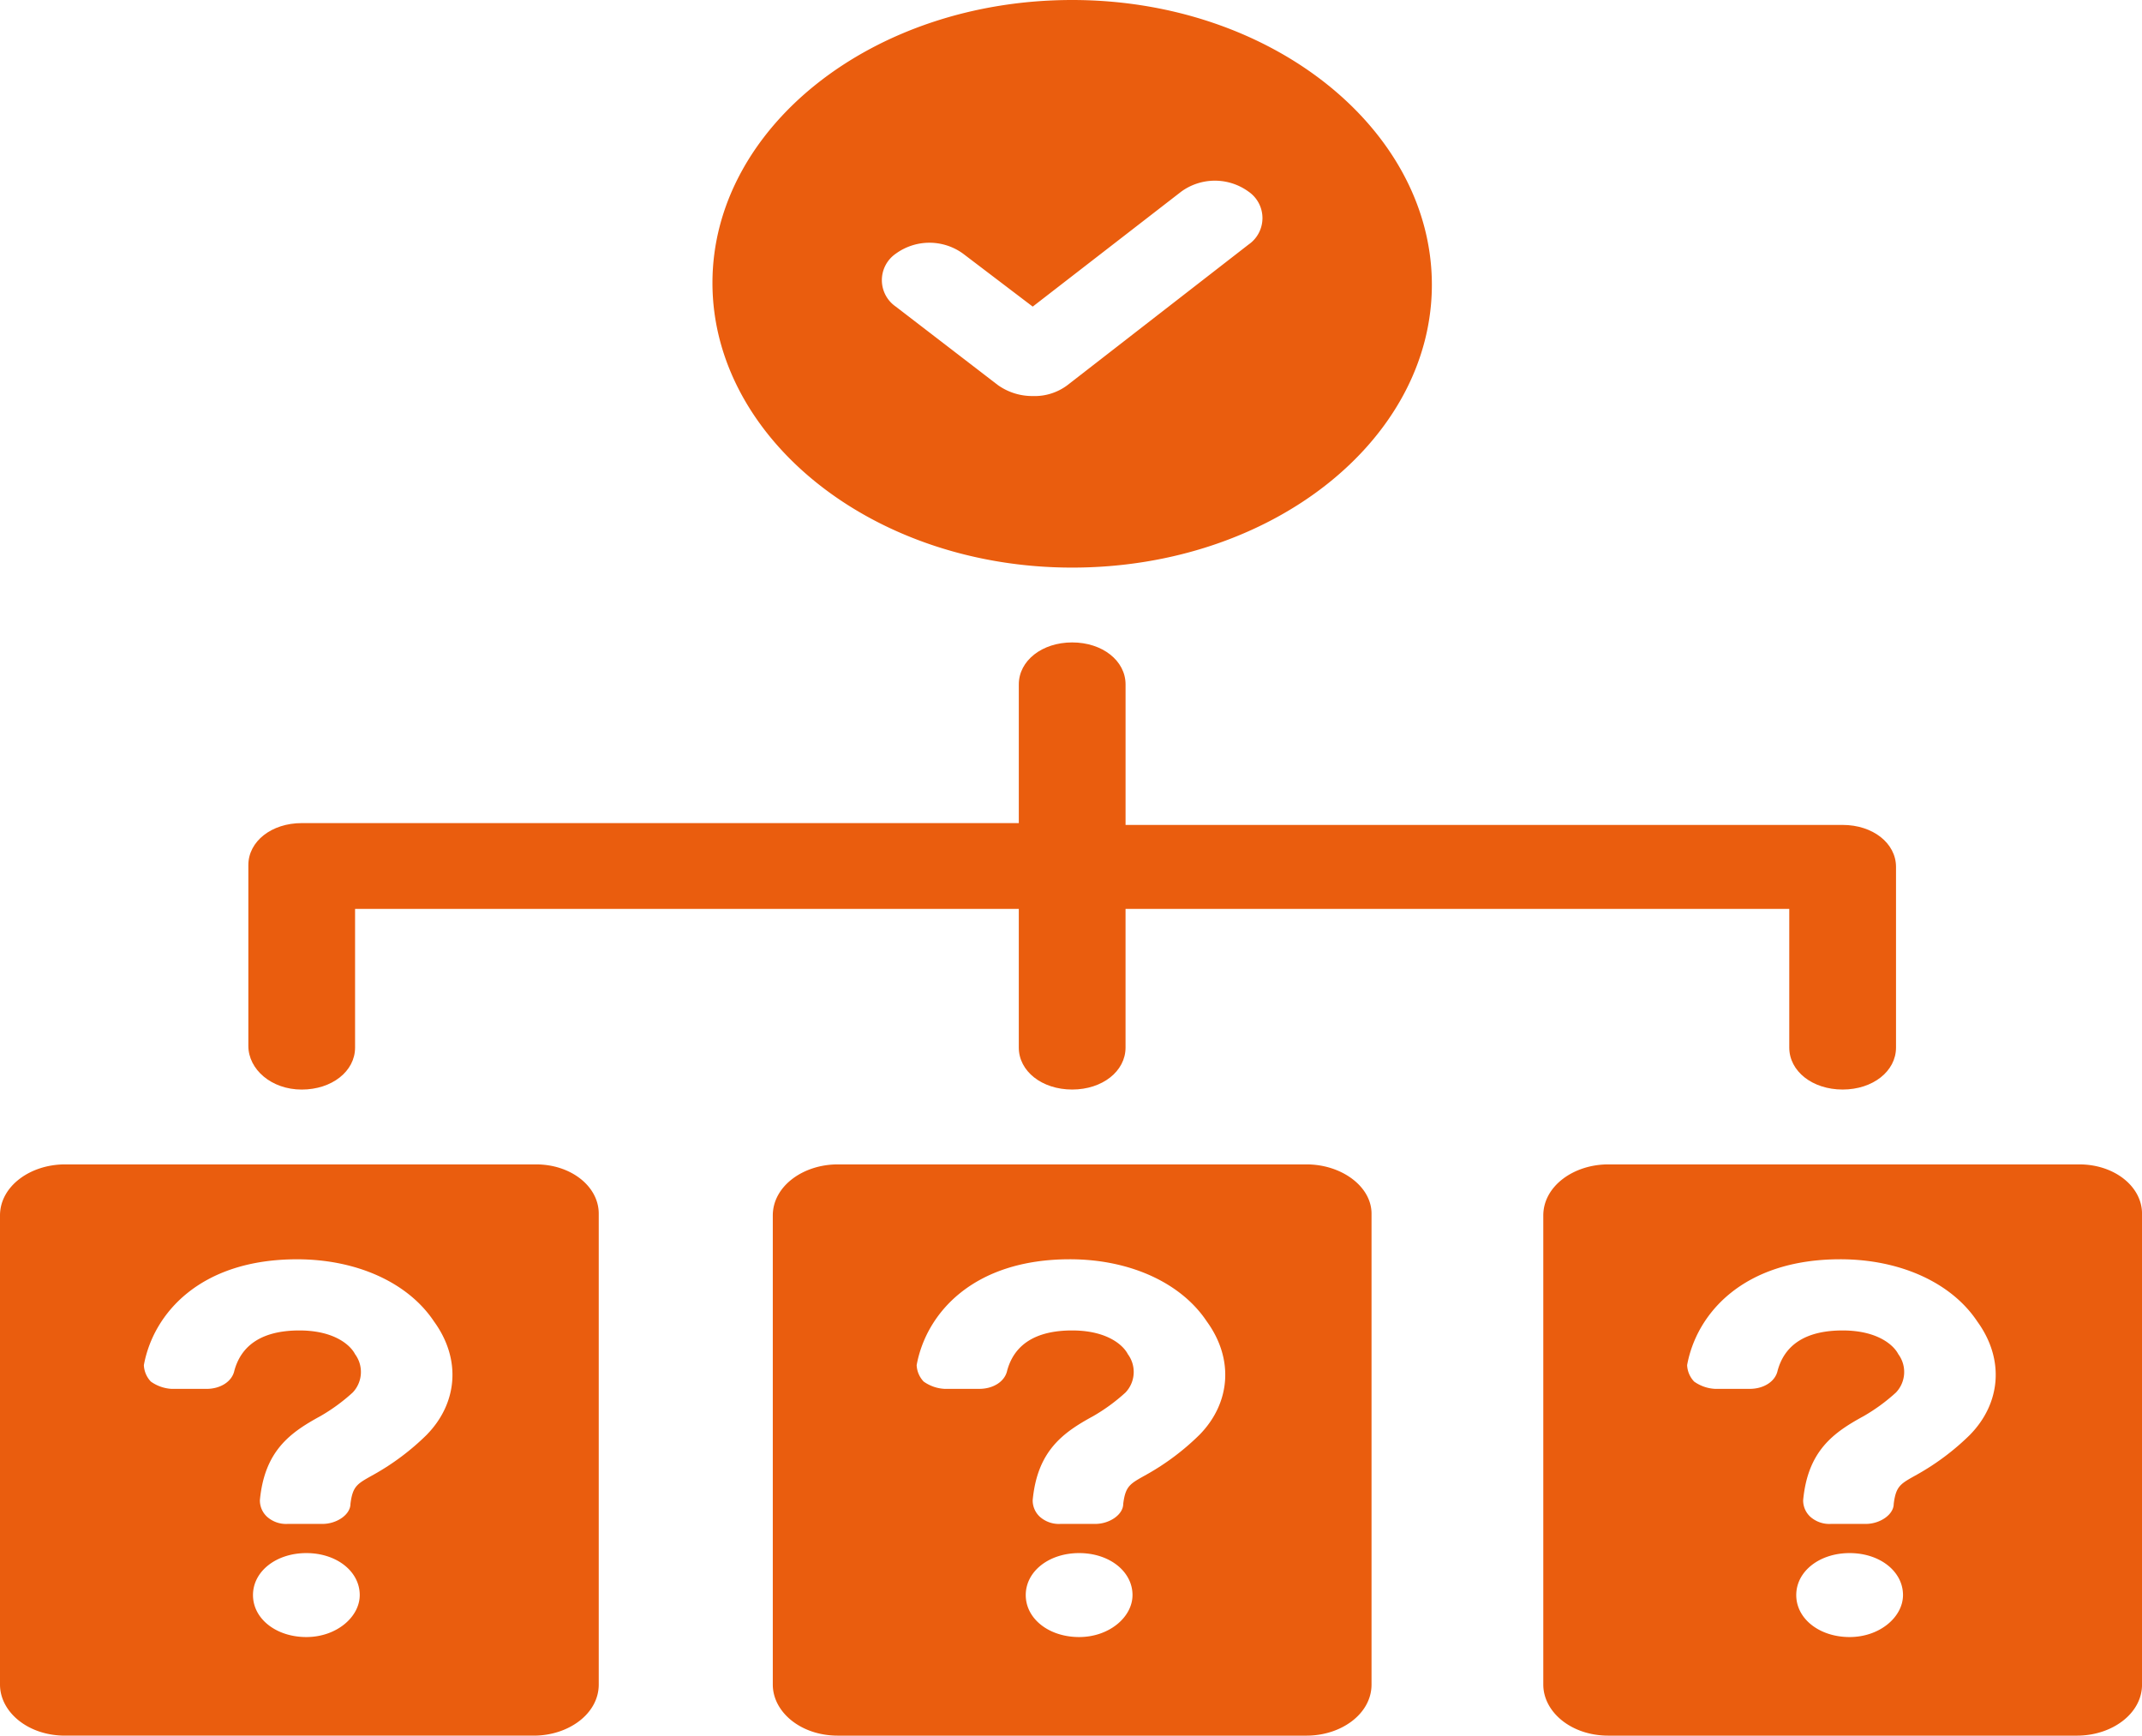<svg xmlns="http://www.w3.org/2000/svg" width="276.009" height="223.631" viewBox="0 0 276.009 223.631">
  <g id="noun_quiz_3194601" transform="translate(-3.8 -2.5)">
    <g id="Groupe_451" data-name="Groupe 451" transform="translate(3.8 2.5)">
      <g id="Groupe_450" data-name="Groupe 450">
        <path id="Tracé_569" data-name="Tracé 569" d="M80.85,75.633c25.717,0,46.35-16.461,46.35-36.449S106.567,2.5,80.85,2.5,34.5,18.961,34.5,38.949,55.133,75.633,80.85,75.633ZM58.124,35.186a7.368,7.368,0,0,1,8.672,0l8.971,6.819L94.905,27.191a7.368,7.368,0,0,1,8.672,0,4.137,4.137,0,0,1,0,6.819L80.252,52.117a7.033,7.033,0,0,1-4.486,1.411,7.652,7.652,0,0,1-4.486-1.411L58.124,42.006A4.137,4.137,0,0,1,58.124,35.186Z" transform="translate(57.304 -2.5)" fill="#ea5d0e"/>
        <path id="Tracé_570" data-name="Tracé 570" d="M21.378,95.313c3.887,0,6.878-2.352,6.878-5.409V72.032H113.78V89.9c0,3.057,2.99,5.409,6.878,5.409s6.878-2.352,6.878-5.409V72.032h85.524V89.9c0,3.057,2.99,5.409,6.878,5.409s6.878-2.352,6.878-5.409V66.624c0-3.057-2.99-5.409-6.878-5.409h-92.4V43.109c0-3.057-2.99-5.409-6.878-5.409s-6.878,2.352-6.878,5.409V60.98h-92.4c-3.887,0-6.878,2.352-6.878,5.409v23.28C14.5,92.726,17.49,95.313,21.378,95.313Z" transform="translate(17.497 45.074)" fill="#ea5d0e"/>
        <path id="Tracé_571" data-name="Tracé 571" d="M72.877,66.3h-60.7C7.687,66.3,3.8,69.122,3.8,72.884v60.434c0,3.527,3.588,6.584,8.373,6.584H72.578c4.486,0,8.373-2.822,8.373-6.584V72.649C80.951,69.122,77.363,66.3,72.877,66.3Zm-29.6,60.9c-3.887,0-6.878-2.352-6.878-5.409s2.99-5.409,6.878-5.409,6.878,2.352,6.878,5.409C50.15,124.618,47.16,127.2,43.273,127.2Zm15.55-26.1a31.864,31.864,0,0,1-6.878,5.173c-2.093,1.176-2.691,1.411-2.99,3.762,0,1.411-1.794,2.587-3.588,2.587H40.88a3.686,3.686,0,0,1-2.691-.941,2.862,2.862,0,0,1-.9-2.116c.6-6.349,3.887-8.7,7.775-10.817a23.616,23.616,0,0,0,4.186-3.057,3.846,3.846,0,0,0,.3-4.938c-.6-1.176-2.691-3.057-7.177-3.057C37.591,87.7,34.9,89.58,34,92.872c-.3,1.411-1.794,2.352-3.588,2.352H25.929a5.089,5.089,0,0,1-2.691-.941,3.284,3.284,0,0,1-.9-2.116c1.2-6.584,7.177-13.639,19.736-13.639,7.775,0,14.354,3.057,17.643,8h0C63.308,91.461,62.71,97.105,58.822,101.1Z" transform="translate(-3.8 83.728)" fill="#ea5d0e"/>
        <path id="Tracé_572" data-name="Tracé 572" d="M105.878,66.3H45.473c-4.486,0-8.373,2.822-8.373,6.584v60.434c0,3.527,3.588,6.584,8.373,6.584h60.405c4.486,0,8.373-2.822,8.373-6.584V72.649C114.251,69.122,110.364,66.3,105.878,66.3ZM76.573,127.2c-3.887,0-6.878-2.352-6.878-5.409s2.99-5.409,6.878-5.409,6.878,2.352,6.878,5.409C83.45,124.618,80.46,127.2,76.573,127.2Zm15.55-26.1a31.864,31.864,0,0,1-6.878,5.173c-2.093,1.176-2.691,1.411-2.99,3.762,0,1.411-1.794,2.587-3.588,2.587H74.18a3.686,3.686,0,0,1-2.691-.941,2.862,2.862,0,0,1-.9-2.116c.6-6.349,3.887-8.7,7.775-10.817a23.616,23.616,0,0,0,4.186-3.057,3.846,3.846,0,0,0,.3-4.938c-.6-1.176-2.691-3.057-7.177-3.057-4.785,0-7.476,1.881-8.373,5.173-.3,1.411-1.794,2.352-3.588,2.352H59.229a5.089,5.089,0,0,1-2.691-.941,3.284,3.284,0,0,1-.9-2.116c1.2-6.584,7.177-13.639,19.736-13.639,7.775,0,14.354,3.057,17.643,8h0C96.608,91.461,96.01,97.105,92.122,101.1Z" transform="translate(62.479 83.728)" fill="#ea5d0e"/>
        <path id="Tracé_573" data-name="Tracé 573" d="M139.377,66.3h-60.7c-4.486,0-8.373,2.822-8.373,6.584v60.434c0,3.527,3.588,6.584,8.373,6.584h60.405c4.486,0,8.373-2.822,8.373-6.584V72.649C147.451,69.122,143.863,66.3,139.377,66.3Zm-29.6,60.9c-3.887,0-6.878-2.352-6.878-5.409s2.99-5.409,6.878-5.409,6.878,2.352,6.878,5.409C116.65,124.618,113.66,127.2,109.773,127.2Zm15.55-26.1a31.865,31.865,0,0,1-6.878,5.173c-2.093,1.176-2.691,1.411-2.99,3.762,0,1.411-1.794,2.587-3.588,2.587H107.38a3.686,3.686,0,0,1-2.691-.941,2.862,2.862,0,0,1-.9-2.116c.6-6.349,3.887-8.7,7.775-10.817a23.616,23.616,0,0,0,4.186-3.057,3.846,3.846,0,0,0,.3-4.938c-.6-1.176-2.691-3.057-7.177-3.057-4.785,0-7.476,1.881-8.373,5.173-.3,1.411-1.794,2.352-3.588,2.352H92.429a5.089,5.089,0,0,1-2.691-.941,3.285,3.285,0,0,1-.9-2.116c1.2-6.584,7.177-13.639,19.736-13.639,7.775,0,14.354,3.057,17.643,8h0C129.808,91.461,129.21,97.105,125.322,101.1Z" transform="translate(128.558 83.728)" fill="#ea5d0e"/>
      </g>
    </g>
  </g>
</svg>
